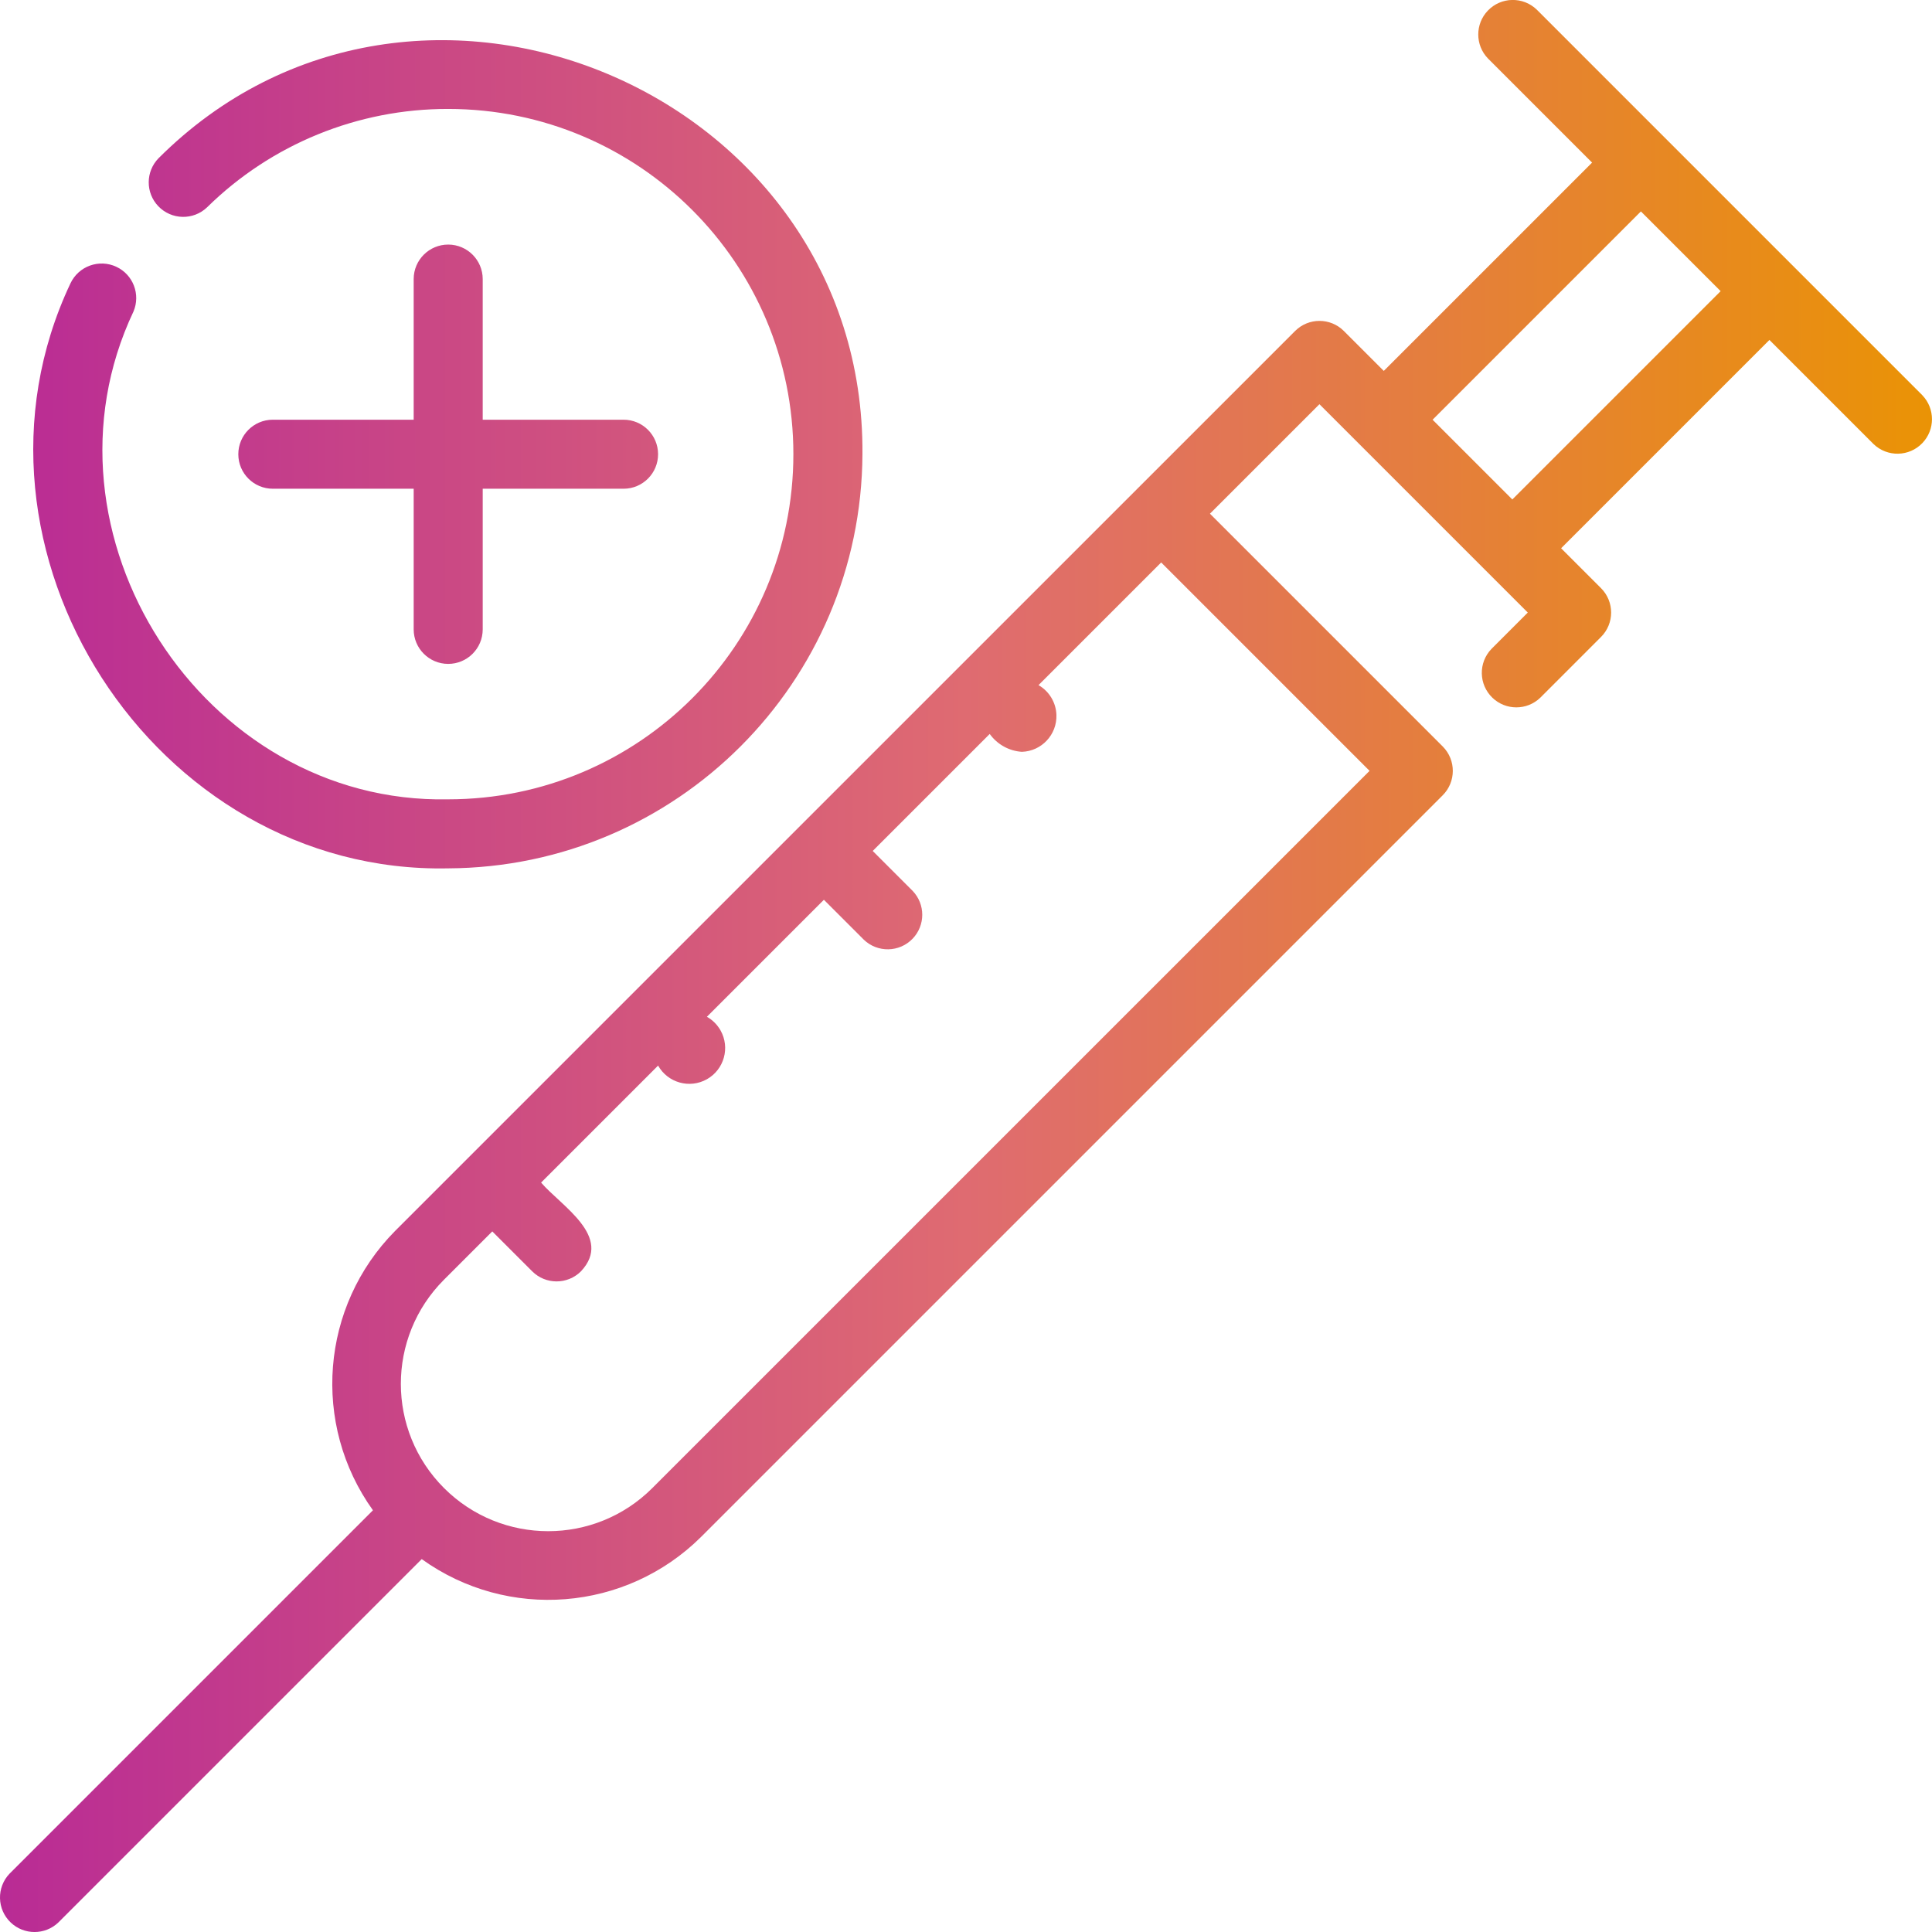 <?xml version="1.0" encoding="UTF-8"?>
<svg xmlns="http://www.w3.org/2000/svg" xmlns:xlink="http://www.w3.org/1999/xlink" id="Capa_1" data-name="Capa 1" version="1.1" viewBox="0 0 100 100">
  <defs>
    <style>
      .cls-1 {
        fill: url(#verlauf);
        stroke-width: 0px;
      }
    </style>
    <linearGradient id="verlauf" x1="0" y1="50" x2="100" y2="50" gradientTransform="translate(0 100) scale(1 -1)" gradientUnits="userSpaceOnUse">
      <stop offset="0" stop-color="#b92b95"></stop>
      <stop offset=".5" stop-color="#df6b71"></stop>
      <stop offset="1" stop-color="#ea9305"></stop>
    </linearGradient>
  </defs>
  <path class="cls-1" d="M99.503,20.46L79.542.498c-.711-.685-1.842-.664-2.527.047-.667.692-.667,1.788,0,2.48l5.391,5.391-10.782,10.782-2.065-2.065c-.697-.698-1.828-.698-2.526,0,0,0,0,0,0,0L20.449,63.714c-3.854,3.896-4.338,10.003-1.146,14.458L.495,96.98c-.682.714-.656,1.845.057,2.526.691.66,1.779.66,2.469,0l18.807-18.807c4.454,3.2,10.569,2.714,14.461-1.15l38.378-38.378c.702-.695.707-1.828.012-2.53-.002-.002-.003-.003-.005-.005l-12.047-12.047,5.667-5.667,10.784,10.784-1.881,1.882c-.684.711-.662,1.842.049,2.526.692.666,1.786.666,2.478,0l3.144-3.145c.698-.697.698-1.828,0-2.526,0,0,0,0,0,0l-2.065-2.065,10.782-10.782,5.391,5.391c.713.683,1.844.659,2.526-.054.662-.691.662-1.781,0-2.472ZM70.887,39.9l-37.12,37.119c-2.977,2.979-7.805,2.98-10.784.003-2.979-2.977-2.98-7.805-.003-10.784h0l2.501-2.501,2.065,2.065c.697.698,1.828.698,2.526,0,0,0,0,0,0,0,1.684-1.801-1.038-3.388-2.065-4.592l6.056-6.056c.502.893,1.634,1.209,2.526.707.893-.502,1.209-1.634.707-2.526-.167-.296-.411-.541-.707-.707l6.056-6.056,2.065,2.065c.711.684,1.843.662,2.527-.05.665-.692.665-1.785,0-2.477l-2.065-2.065,6.056-6.056c.389.542,1,.882,1.665.925,1.021-.033,1.821-.888,1.788-1.909-.021-.64-.372-1.224-.927-1.543l6.349-6.349,10.784,10.784ZM78.278,25.852l-4.127-4.127,10.782-10.782,4.127,4.127-10.782,10.782ZM3.647,14.667c.42-.893,1.484-1.277,2.377-.857.868.408,1.259,1.428.886,2.312-5.425,11.461,3.569,25.513,16.288,25.251,9.868,0,17.867-7.999,17.867-17.867S33.066,5.639,23.199,5.639c-4.669-.011-9.154,1.819-12.482,5.093-.714.681-1.845.654-2.526-.061-.662-.695-.657-1.789.012-2.478,13.277-13.267,36.57-3.478,36.437,15.312-.058,11.817-9.623,21.382-21.44,21.441C7.945,45.262-2.851,28.413,3.647,14.667ZM24.985,14.44v7.284h7.285c.987-.003,1.789.794,1.792,1.781.003.987-.794,1.789-1.781,1.792-.004,0-.008,0-.011,0h-7.285v7.285c-.003.987-.806,1.784-1.792,1.781-.982-.003-1.778-.799-1.781-1.781v-7.285h-7.285c-.987.003-1.789-.794-1.792-1.781-.003-.987.794-1.789,1.781-1.792.004,0,.008,0,.011,0h7.285v-7.284c.003-.987.806-1.784,1.792-1.781.982.003,1.778.799,1.781,1.781Z"></path>
</svg>
